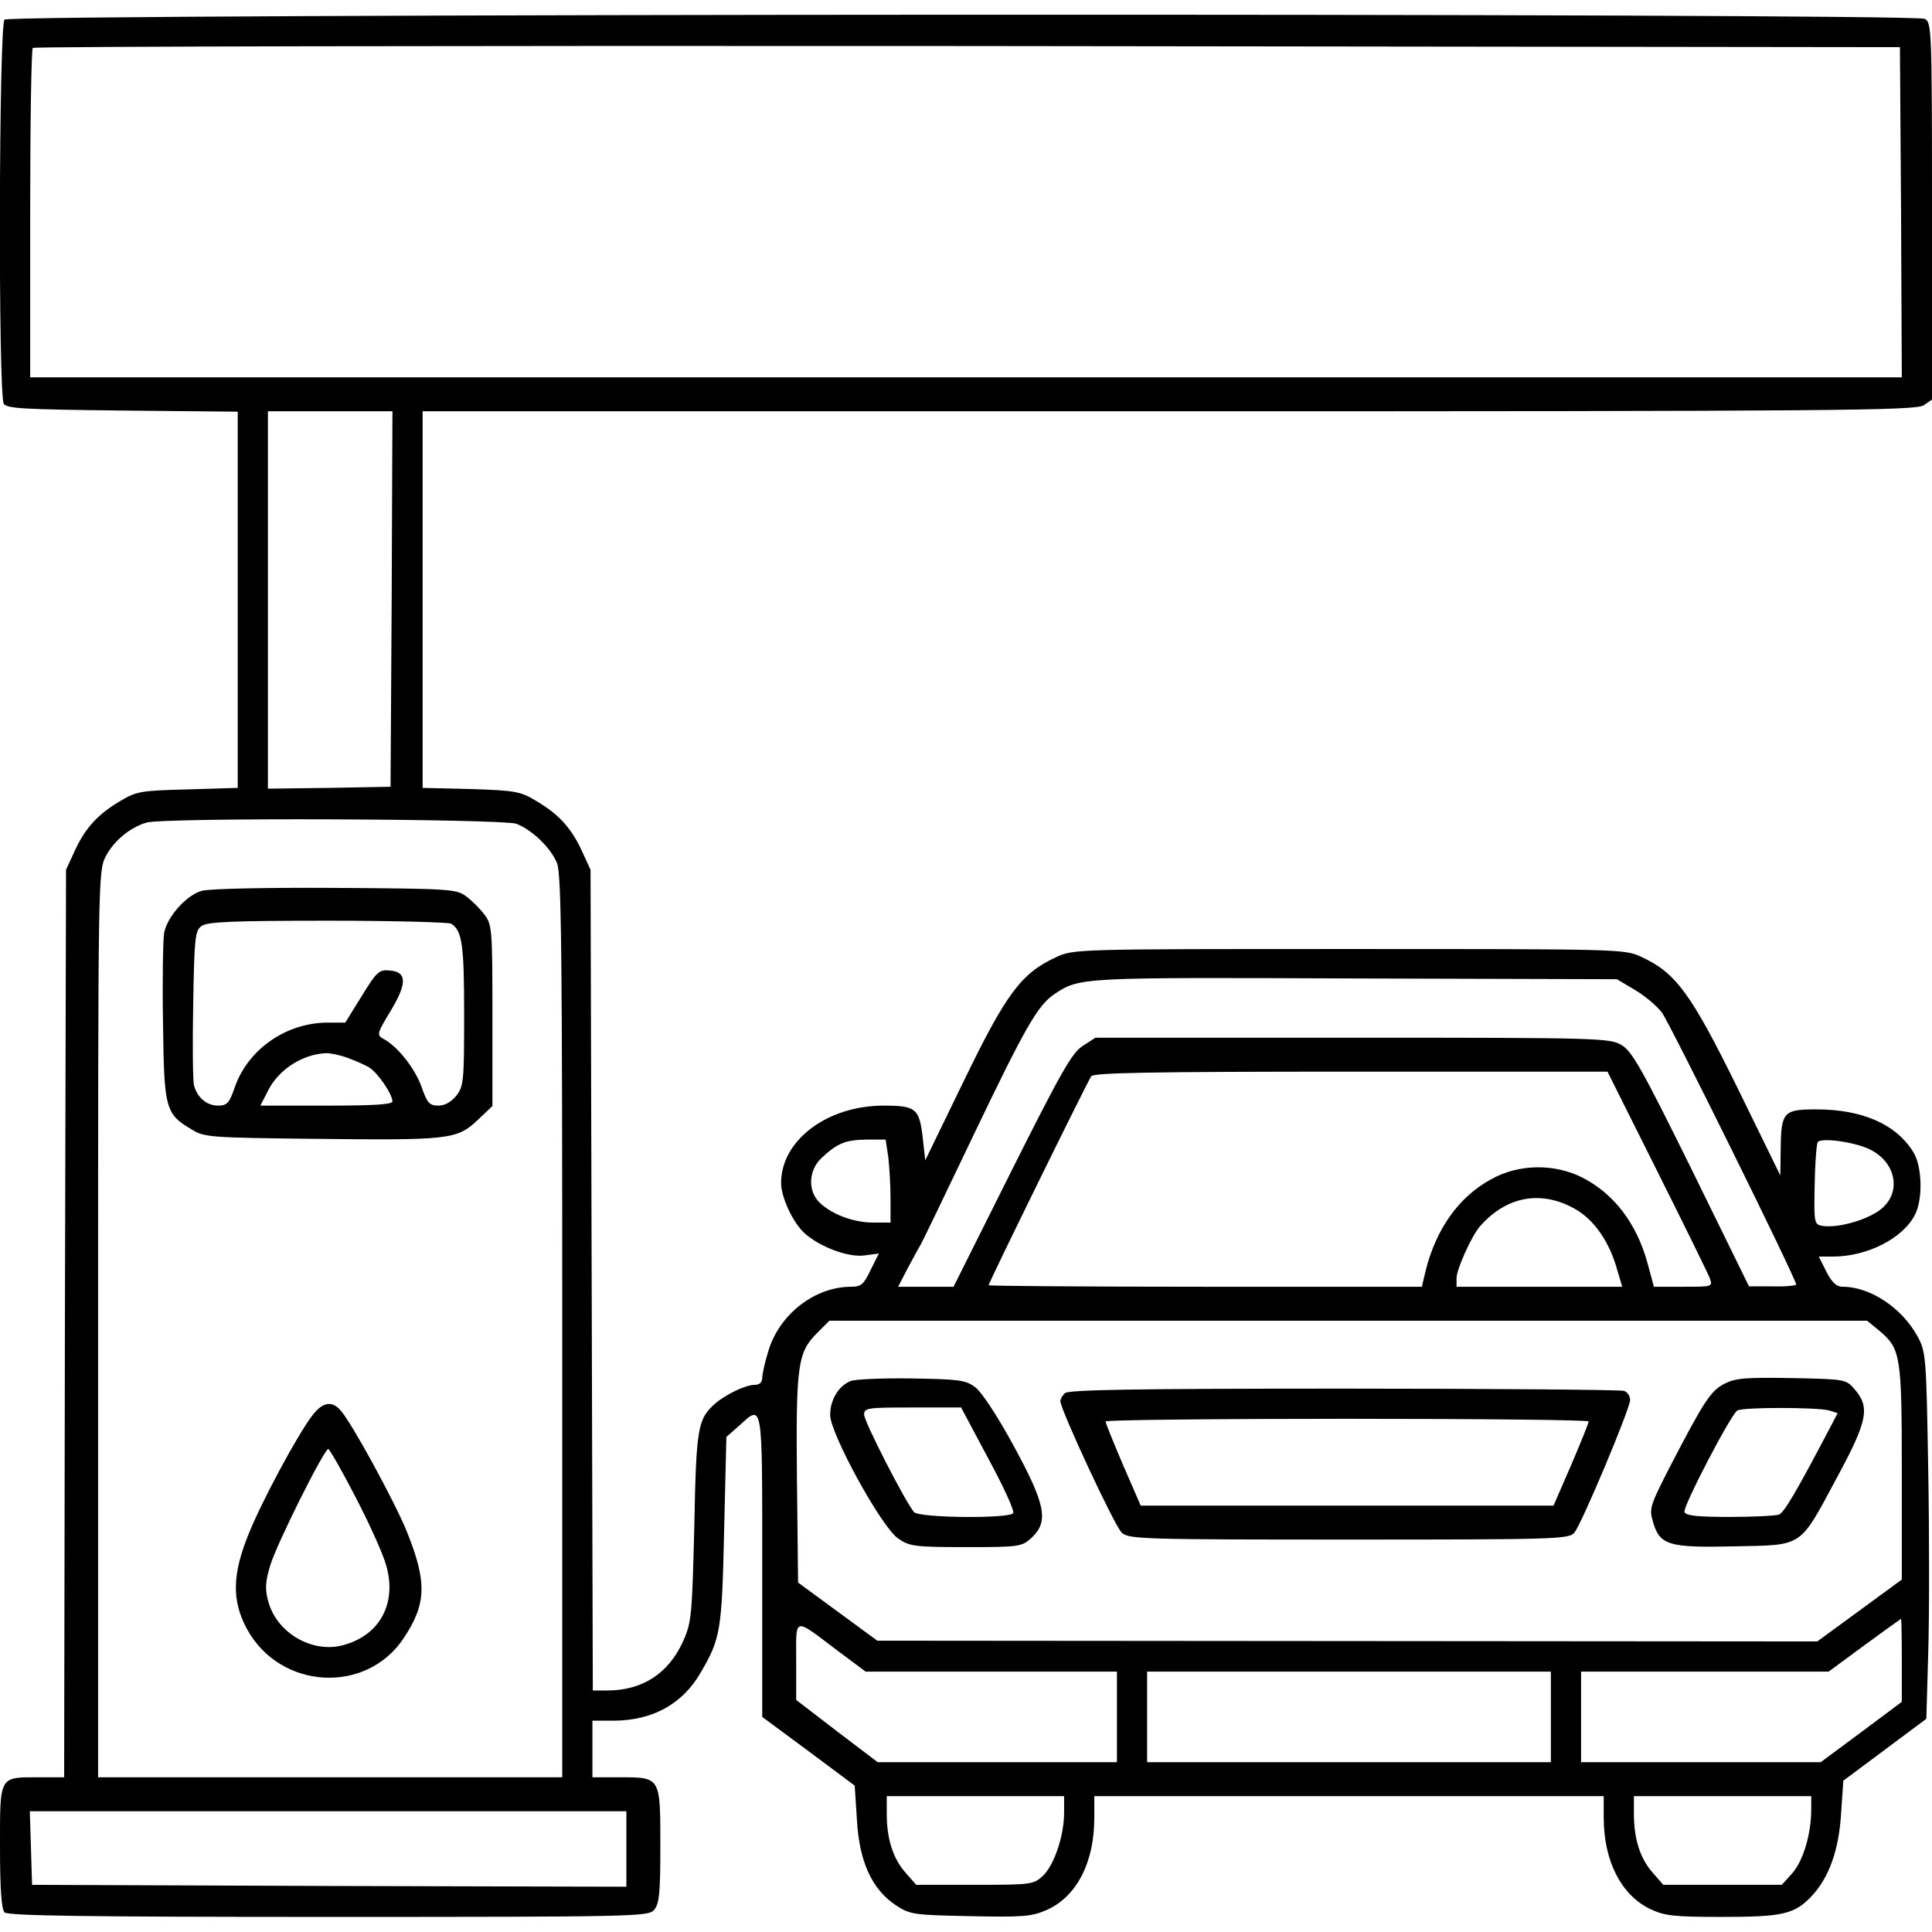 <svg xmlns="http://www.w3.org/2000/svg" width="512pt" height="512pt" viewBox="0 0 512 512" preserveAspectRatio="xMidYMid meet"><g transform="translate(0,512) scale(0.1,-0.1)" fill="#000000" stroke="none"><path d="M12 5068 c-15 -15 -17 -994 -2 -1018 8 -13 56 -15 315 -18 l305 -3 0 -498 0 -499 -132 -4 c-123 -3 -136 -5 -178 -30 -60 -35 -94 -72 -122 -133 l-23 -50 -3 -1203 -2 -1202 -66 0 c-107 0 -104 6 -104 -183 0 -114 4 -167 12 -175 9 -9 213 -12 858 -12 808 0 848 1 863 18 14 16 17 43 17 170 0 183 1 182 -106 182 l-74 0 0 75 0 75 58 0 c102 1 180 44 228 126 54 92 57 112 63 377 l6 249 33 29 c64 58 62 72 62 -371 l0 -400 123 -91 122 -91 6 -91 c6 -111 40 -184 103 -226 38 -25 47 -26 197 -29 139 -3 163 -1 202 16 80 35 127 126 127 244 l0 58 675 0 675 0 0 -57 c0 -114 46 -205 123 -242 38 -18 61 -21 190 -21 162 0 193 7 239 56 45 49 71 120 77 217 l6 88 110 82 110 82 5 175 c3 96 3 315 0 485 -5 294 -6 312 -27 351 -41 77 -126 134 -200 134 -16 0 -28 11 -43 40 l-20 40 38 0 c90 0 185 48 217 111 21 41 19 127 -4 165 -45 74 -135 114 -257 114 -88 0 -94 -6 -95 -107 l-1 -68 -113 231 c-124 252 -164 306 -255 348 -44 21 -56 21 -775 21 -728 0 -730 0 -777 -22 -91 -42 -131 -95 -243 -326 l-103 -212 -7 63 c-9 74 -18 82 -103 82 -150 0 -272 -92 -272 -205 0 -38 31 -104 61 -132 40 -37 117 -66 160 -60 l38 5 -22 -44 c-18 -38 -25 -44 -51 -44 -97 0 -191 -73 -220 -171 -9 -29 -16 -61 -16 -71 0 -11 -7 -18 -20 -18 -24 0 -76 -25 -104 -49 -47 -41 -51 -63 -56 -326 -6 -234 -7 -253 -29 -303 -39 -87 -108 -132 -203 -132 l-37 0 -3 1087 -3 1088 -23 50 c-28 61 -62 98 -122 133 -41 25 -56 27 -172 31 l-128 3 0 499 0 499 1978 0 c1774 0 1980 2 2000 16 l22 15 0 499 c0 483 -1 500 -19 510 -30 16 -5073 14 -5089 -2z m5026 -510 l2 -438 -2480 0 -2480 0 0 433 c0 239 3 437 7 440 3 4 1118 6 2477 5 l2471 -3 3 -437z m-4000 -1025 l-3 -498 -162 -3 -163 -2 0 500 0 500 165 0 165 0 -2 -497z m330 -596 c42 -16 91 -63 108 -104 12 -27 14 -244 14 -1228 l0 -1195 -615 0 -615 0 0 1200 c0 1176 0 1202 20 1240 21 41 64 77 108 90 45 14 941 10 980 -3z m2964 -440 c26 -15 58 -42 72 -60 21 -28 356 -706 356 -721 0 -3 -28 -6 -62 -5 l-63 0 -152 310 c-130 263 -157 312 -185 329 -32 19 -51 20 -714 20 l-681 0 -34 -22 c-29 -19 -59 -73 -188 -330 l-154 -308 -74 0 -73 0 25 48 c14 26 29 54 34 62 5 8 69 141 142 294 137 286 170 343 214 372 67 44 65 44 795 41 l695 -2 47 -28z m59 -479 c72 -144 135 -272 140 -285 8 -23 8 -23 -70 -23 l-78 0 -17 63 c-29 105 -88 182 -170 225 -75 39 -171 38 -244 -3 -85 -46 -145 -130 -173 -239 l-11 -46 -574 0 c-316 0 -574 2 -574 4 0 7 263 542 272 554 8 9 158 12 689 12 l679 0 131 -262z m-2037 36 c3 -26 6 -75 6 -110 l0 -64 -45 0 c-52 0 -109 21 -142 52 -33 31 -31 87 5 120 42 39 63 47 118 48 l51 0 7 -46z m2599 21 c69 -32 87 -109 37 -155 -32 -30 -115 -55 -159 -49 -23 4 -24 5 -22 108 1 58 5 109 8 114 8 13 96 1 136 -18z m-777 -160 c48 -28 87 -83 108 -154 l15 -51 -220 0 -219 0 0 23 c0 23 40 112 62 137 71 81 164 97 254 45z m805 -322 c56 -48 59 -64 59 -375 l0 -284 -112 -82 -112 -82 -1246 1 -1245 1 -105 77 -105 77 -3 273 c-3 303 2 337 53 388 l33 33 1375 0 1375 0 33 -27z m59 -873 l0 -110 -107 -80 -108 -80 -317 0 -318 0 0 120 0 120 328 0 328 0 95 70 c52 38 95 69 97 70 1 0 2 -50 2 -110z m-2821 26 l75 -56 333 0 333 0 0 -120 0 -120 -317 0 -317 0 -108 82 -108 83 0 103 c0 119 -9 117 109 28z m1891 -176 l0 -120 -535 0 -535 0 0 120 0 120 535 0 535 0 0 -120z m-1290 -253 c0 -62 -26 -139 -56 -168 -25 -23 -30 -24 -181 -24 l-155 0 -28 32 c-33 37 -50 89 -50 156 l0 47 235 0 235 0 0 -43z m1980 8 c0 -64 -21 -136 -50 -169 l-28 -31 -157 0 -157 0 -28 32 c-33 37 -50 89 -50 156 l0 47 235 0 235 0 0 -35z m-3140 -105 l0 -100 -788 2 -787 3 -3 98 -3 97 791 0 790 0 0 -100z"></path><path d="M534 2759 c-41 -12 -91 -69 -99 -111 -3 -18 -5 -126 -3 -240 3 -230 6 -240 79 -283 31 -19 55 -20 319 -23 359 -4 380 -2 434 48 l41 39 0 240 c0 226 -1 241 -21 267 -11 15 -33 37 -48 48 -26 20 -41 21 -349 23 -178 1 -336 -2 -353 -8z m662 -87 c29 -19 34 -56 34 -240 0 -176 -1 -191 -21 -216 -13 -16 -30 -26 -47 -26 -24 0 -30 7 -45 50 -17 48 -63 107 -101 127 -18 10 -17 14 18 72 45 74 45 105 0 109 -29 3 -35 -2 -75 -67 l-44 -71 -46 0 c-109 0 -210 -69 -246 -169 -15 -44 -21 -51 -45 -51 -30 0 -55 21 -64 54 -3 12 -4 109 -2 215 3 177 5 194 22 207 16 11 79 14 335 14 174 0 321 -4 327 -8z m-276 -355 c19 -7 45 -18 57 -25 22 -12 63 -71 63 -91 0 -8 -51 -11 -175 -11 l-175 0 20 39 c28 57 93 98 155 100 11 0 36 -5 55 -12z"></path><path d="M827 1368 c-40 -53 -133 -226 -168 -313 -44 -108 -45 -178 -4 -253 88 -160 316 -173 415 -23 60 90 62 148 9 280 -30 76 -147 291 -177 324 -23 26 -48 21 -75 -15z m115 -215 c37 -71 73 -151 81 -180 30 -101 -16 -187 -114 -213 -82 -22 -176 33 -198 116 -9 32 -8 52 5 95 16 55 143 309 154 309 3 0 36 -57 72 -127z"></path><path d="M2254 1460 c-32 -13 -54 -50 -54 -90 1 -51 136 -297 180 -327 30 -21 44 -23 180 -23 142 0 148 1 174 25 46 43 37 88 -48 244 -43 79 -85 143 -102 155 -25 19 -45 21 -169 23 -77 1 -150 -2 -161 -7z m365 -205 c40 -74 70 -139 66 -145 -9 -15 -250 -13 -263 3 -24 29 -132 240 -132 258 0 18 8 19 129 19 l128 0 72 -135z"></path><path d="M4570 1453 c-37 -19 -55 -48 -144 -219 -52 -102 -56 -111 -46 -145 18 -64 40 -71 216 -67 185 4 171 -6 273 184 80 148 87 184 47 231 -24 28 -24 28 -168 31 -122 2 -148 0 -178 -15z m278 -71 l22 -7 -21 -40 c-90 -171 -121 -224 -135 -229 -9 -3 -67 -6 -130 -6 -84 0 -116 3 -120 13 -5 13 122 257 140 269 13 9 212 9 244 0z"></path><path d="M2822 1428 c-7 -7 -12 -16 -12 -21 0 -22 145 -334 163 -349 18 -17 61 -18 602 -18 542 0 583 1 597 18 19 22 148 329 148 352 0 10 -7 21 -16 24 -9 3 -343 6 -743 6 -552 0 -730 -3 -739 -12z m1388 -75 c0 -5 -21 -56 -46 -115 l-47 -108 -547 0 -547 0 -47 108 c-25 59 -46 110 -46 115 0 4 288 7 640 7 352 0 640 -3 640 -7z"></path></g></svg>